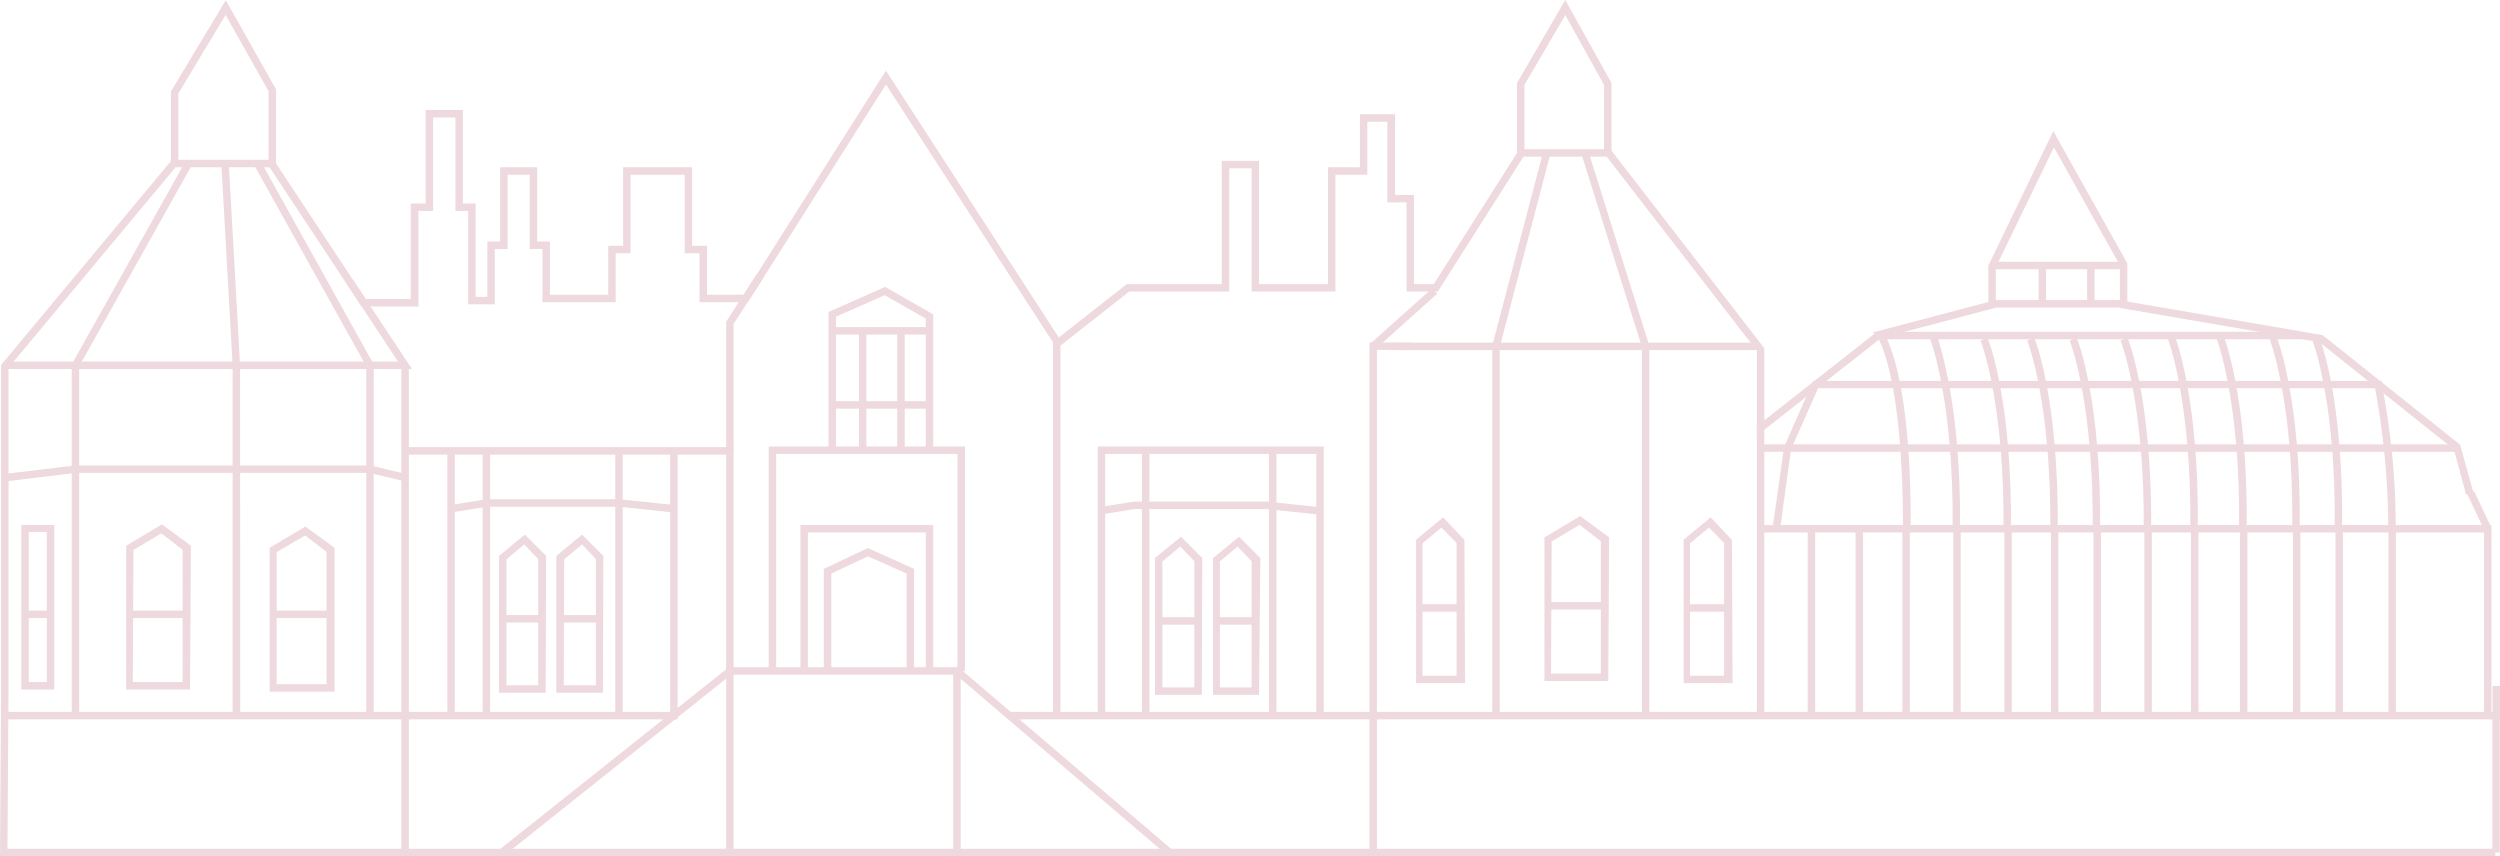 <svg xmlns="http://www.w3.org/2000/svg" viewBox="0 0 117.47 40.23"><defs><style>.cls-1{fill:#eed9de;}</style></defs><title>Asset 5</title><g id="Layer_2" data-name="Layer 2"><g id="Layer_1-2" data-name="Layer 1"><polygon class="cls-1" points="117.25 40.23 0 40.23 0.05 32.58 0.05 17.15 8.03 7.57 8.03 4.3 10.61 0.01 12.97 4.2 12.97 7.68 17.18 14.05 19.3 14.05 19.3 9.56 20 9.56 20 5.17 21.75 5.17 21.75 9.56 22.35 9.56 22.35 13.95 22.9 13.95 22.9 11.35 23.5 11.35 23.5 7.86 25.24 7.86 25.24 11.35 25.84 11.35 25.84 13.85 28.58 13.85 28.58 11.55 29.28 11.55 29.28 7.86 32.52 7.86 32.52 11.55 33.22 11.55 33.22 13.85 34.95 13.85 41.63 3.32 49.75 15.86 52.94 13.35 57.41 13.35 57.41 7.56 59.16 7.56 59.16 13.35 62.4 13.35 62.4 7.86 63.9 7.86 63.9 5.37 65.55 5.37 65.55 9.16 66.44 9.16 66.44 13.35 67.37 13.35 71.28 7.19 71.28 3.9 73.55 0 75.72 3.9 75.72 7.08 82.9 16.36 82.9 19.75 88.23 15.56 93.43 14.19 93.43 12.48 96.48 6.16 99.96 12.38 99.96 14.17 109.14 15.75 115.6 20.9 116.22 23.15 115.88 23.25 115.3 21.11 108.99 16.08 99.61 14.47 99.61 12.47 96.51 6.92 93.78 12.56 93.78 14.46 88.39 15.88 82.55 20.47 82.55 16.48 75.37 7.2 75.37 3.99 73.55 0.71 71.63 3.99 71.63 7.29 67.56 13.7 66.09 13.7 66.09 9.51 65.19 9.51 65.19 5.72 64.25 5.72 64.25 8.21 62.75 8.21 62.75 13.7 58.81 13.7 58.81 7.91 57.76 7.91 57.76 13.7 53.06 13.7 49.66 16.37 41.63 3.97 35.14 14.2 32.87 14.2 32.87 11.9 32.17 11.9 32.17 8.21 29.63 8.21 29.63 11.9 28.93 11.9 28.93 14.2 25.49 14.2 25.49 11.7 24.89 11.7 24.89 8.21 23.85 8.21 23.85 11.7 23.25 11.7 23.25 14.3 22 14.3 22 9.91 21.4 9.91 21.4 5.52 20.35 5.52 20.35 9.91 19.66 9.91 19.66 14.4 16.99 14.4 12.62 7.79 12.62 4.29 10.6 0.7 8.38 4.39 8.38 7.7 0.4 17.28 0.4 32.58 0.35 39.88 117.25 39.88 117.25 40.23"/><polygon class="cls-1" points="19.36 17.34 0.18 17.34 0.18 16.99 18.7 16.99 16.28 13.32 16.57 13.13 19.36 17.34"/><rect class="cls-1" x="18.86" y="17.16" width="0.35" height="22.9"/><polygon class="cls-1" points="23.69 40.2 23.47 39.92 34.12 31.45 34.12 21.36 19.03 21.36 19.03 21.01 34.47 21.01 34.47 31.61 23.69 40.2"/><polygon class="cls-1" points="54.85 40.19 44.91 31.7 34.47 31.7 34.47 40.06 34.12 40.06 34.12 31.35 45.03 31.35 55.08 39.93 54.85 40.19"/><polygon class="cls-1" points="34.47 21.16 34.12 21.16 34.12 15.12 35.56 12.88 35.86 13.07 34.47 15.22 34.47 21.16"/><polygon class="cls-1" points="117.47 33.8 47.42 33.8 47.42 33.45 49.48 33.45 49.48 16.07 49.83 16.07 49.83 33.45 117.12 33.45 117.12 32.23 117.47 32.23 117.47 33.8"/><polygon class="cls-1" points="3.72 33.63 3.37 33.63 3.37 17.12 8.56 7.86 8.26 7.86 8.26 7.51 12.85 7.51 12.85 7.86 8.96 7.86 3.72 17.21 3.72 33.63"/><polygon class="cls-1" points="11.29 33.63 10.93 33.63 10.93 17.16 10.4 7.7 10.75 7.68 11.28 17.15 11.29 33.63"/><polygon class="cls-1" points="17.56 33.63 17.21 33.63 17.21 17.21 11.95 7.77 12.26 7.6 17.56 17.12 17.56 33.63"/><rect class="cls-1" x="21.02" y="21.18" width="0.35" height="12.44"/><polygon class="cls-1" points="31.84 33.8 0.22 33.8 0.22 33.45 31.49 33.45 31.49 21.18 31.84 21.18 31.84 33.8"/><rect class="cls-1" x="22.68" y="21.18" width="0.35" height="12.44"/><rect class="cls-1" x="28.91" y="21.18" width="0.35" height="12.44"/><polygon class="cls-1" points="45.34 31.53 44.99 31.53 44.99 21.33 36.47 21.33 36.47 31.53 36.12 31.53 36.12 20.98 45.34 20.98 45.34 31.53"/><polygon class="cls-1" points="62.2 33.63 61.85 33.63 61.85 21.33 51.93 21.33 51.93 33.63 51.58 33.63 51.58 20.98 62.2 20.98 62.2 33.63"/><rect class="cls-1" x="53.66" y="21.18" width="0.35" height="12.44"/><rect class="cls-1" x="59.63" y="21.18" width="0.35" height="12.44"/><polygon class="cls-1" points="31.65 24.08 29.08 23.81 22.87 23.81 21.22 24.08 21.17 23.73 22.85 23.46 29.11 23.46 31.68 23.73 31.65 24.08"/><polygon class="cls-1" points="62.07 24.19 59.51 23.92 53.29 23.92 51.65 24.19 51.59 23.84 53.28 23.57 59.53 23.57 62.11 23.84 62.07 24.19"/><polygon class="cls-1" points="0.25 22.62 0.21 22.27 3.54 21.87 17.41 21.87 19.07 22.27 18.99 22.61 17.36 22.22 3.56 22.22 0.25 22.62"/><polygon class="cls-1" points="43.85 31.53 43.5 31.53 43.5 25.02 37.96 25.02 37.96 31.53 37.61 31.53 37.61 24.67 43.85 24.67 43.85 31.53"/><polygon class="cls-1" points="43.85 21.16 43.5 21.16 43.5 14.97 41.57 13.87 39.28 14.88 39.28 21.16 38.93 21.16 38.93 14.66 41.59 13.48 43.85 14.77 43.85 21.16"/><polygon class="cls-1" points="64.7 40.06 64.35 40.06 64.35 16.09 66.31 16.1 66.31 16.45 64.7 16.44 64.7 40.06"/><rect class="cls-1" x="65.47" y="16.1" width="17.21" height="0.35"/><rect class="cls-1" x="64.03" y="14.79" width="3.89" height="0.35" transform="translate(6.85 47.86) rotate(-41.87)"/><polygon class="cls-1" points="70.47 33.63 70.12 33.63 70.12 16.25 70.12 16.23 72.51 7.14 72.85 7.23 70.47 16.3 70.47 33.63"/><polygon class="cls-1" points="77.5 33.63 77.15 33.63 77.15 16.3 74.31 7.24 74.64 7.13 77.5 16.25 77.5 33.63"/><rect class="cls-1" x="71.41" y="7.01" width="4.09" height="0.35"/><path class="cls-1" d="M2.55,32.4H1V24.67H2.55Zm-1.2-.35H2.2V25H1.35Z"/><path class="cls-1" d="M8.93,32.4h-3V25.64l1.68-1,1.36,1Zm-2.69-.35H8.58V25.83l-1-.77-1.31.78Z"/><path class="cls-1" d="M15.72,32.5H12.67V25.74l1.68-1,1.37,1ZM13,32.15h2.34V25.93l-1-.77L13,25.94Z"/><path class="cls-1" d="M25.64,32.55H23.45V26.12l1.21-1,1,1ZM23.8,32.2h1.49V26.27l-.66-.69-.83.7Z"/><path class="cls-1" d="M28.33,32.55H26.14V26.12l1.21-1,1,1Zm-1.84-.35H28V26.27l-.65-.69-.84.7Z"/><polygon class="cls-1" points="42.95 31.53 42.6 31.53 42.6 26.95 40.78 26.14 39.06 26.95 39.06 31.53 38.71 31.53 38.71 26.73 40.78 25.75 42.95 26.73 42.95 31.53"/><rect class="cls-1" x="1.17" y="28.69" width="1.2" height="0.35"/><rect class="cls-1" x="6.06" y="28.69" width="2.69" height="0.35"/><path class="cls-1" d="M75.57,32h-3V25.25l1.68-1,1.36,1Zm-2.69-.35h2.34V25.43l-1-.77-1.31.78Z"/><rect class="cls-1" x="72.7" y="28.29" width="2.69" height="0.35"/><path class="cls-1" d="M68.84,32.1h-2.3V25.36l1.27-1.05,1,1.06Zm-2-.35h1.6V25.51l-.71-.72-.89.74Z"/><rect class="cls-1" x="66.72" y="28.39" width="1.95" height="0.35"/><path class="cls-1" d="M81.41,32.1h-2.3V25.36l1.27-1.05,1,1.06Zm-2-.35h1.6V25.51l-.71-.72-.89.74Z"/><rect class="cls-1" x="79.29" y="28.39" width="1.95" height="0.35"/><rect class="cls-1" x="12.85" y="28.69" width="2.69" height="0.35"/><rect class="cls-1" x="23.62" y="28.9" width="1.85" height="0.35"/><rect class="cls-1" x="26.31" y="28.9" width="1.85" height="0.35"/><path class="cls-1" d="M56.47,32.65h-2.2V26.22l1.22-1,1,1Zm-1.85-.35h1.5V26.37l-.66-.69-.84.7Z"/><path class="cls-1" d="M59.16,32.65H57V26.22l1.22-1,1,1Zm-1.84-.35h1.49V26.37l-.66-.69-.83.7Z"/><rect class="cls-1" x="54.45" y="29" width="1.85" height="0.35"/><rect class="cls-1" x="57.14" y="29" width="1.85" height="0.35"/><rect class="cls-1" x="39.11" y="15.37" width="4.56" height="0.35"/><rect class="cls-1" x="39.11" y="18.85" width="4.56" height="0.35"/><rect class="cls-1" x="40.36" y="15.54" width="0.35" height="5.61"/><rect class="cls-1" x="42.16" y="15.54" width="0.35" height="5.61"/><path class="cls-1" d="M83.64,24.87l-.35-.05L83.83,21,85.2,17.9h26.71l0,.13a34.9,34.9,0,0,1,.66,6.81h-.35a36.88,36.88,0,0,0-.62-6.6H85.43L84.16,21.1Z"/><path class="cls-1" d="M89.78,24.85h-.36c0-7.27-1.18-8.95-1.19-9L88,15.59H108.2v.35H88.67C89,16.66,89.81,18.93,89.78,24.85Z"/><rect class="cls-1" x="82.68" y="20.88" width="32.82" height="0.35"/><rect class="cls-1" x="82.55" y="20.01" width="0.35" height="13.62"/><polygon class="cls-1" points="117.07 33.63 116.72 33.63 116.72 25.02 82.72 25.02 82.72 24.67 117.07 24.67 117.07 33.63"/><rect class="cls-1" x="116.32" y="23.06" width="0.35" height="1.87" transform="translate(0.87 51.89) rotate(-25.2)"/><rect class="cls-1" x="93.55" y="14.1" width="6.28" height="0.35"/><path class="cls-1" d="M92.1,24.85h-.35c.06-6.07-1.07-9-1.09-9L91,15.7C91,15.82,92.16,18.7,92.1,24.85Z"/><path class="cls-1" d="M94.49,25h-.35c.07-6.07-1.07-9-1.08-9l.32-.13C93.43,15.92,94.56,18.8,94.49,25Z"/><path class="cls-1" d="M96.69,25h-.35c.06-6.07-1.07-9-1.09-9l.33-.13C95.63,15.92,96.75,18.8,96.69,25Z"/><path class="cls-1" d="M98.68,25h-.35c.07-6.07-1.07-9-1.08-9l.32-.13C97.62,15.92,98.75,18.8,98.68,25Z"/><path class="cls-1" d="M101.08,25h-.35c.06-6.07-1.08-9-1.09-9l.33-.13C100,15.92,101.14,18.8,101.08,25Z"/><path class="cls-1" d="M103.27,24.85h-.35c.06-6.07-1.07-9-1.08-9l.32-.13C102.21,15.82,103.34,18.7,103.27,24.85Z"/><path class="cls-1" d="M105.57,24.85h-.36c.07-6.07-1.07-9-1.08-9l.33-.13C104.51,15.82,105.63,18.7,105.57,24.85Z"/><path class="cls-1" d="M108.06,24.75h-.35c.06-6-1.07-8.83-1.08-8.86l.32-.13C107,15.87,108.12,18.7,108.06,24.75Z"/><path class="cls-1" d="M110.05,24.75h-.35c.07-6-1.07-8.83-1.08-8.86l.33-.13C109,15.87,110.12,18.7,110.05,24.75Z"/><rect class="cls-1" x="93.55" y="12.3" width="6.28" height="0.35"/><rect class="cls-1" x="95.79" y="12.48" width="0.35" height="1.8"/><rect class="cls-1" x="98.07" y="12.53" width="0.35" height="1.8"/><rect class="cls-1" x="84.94" y="24.85" width="0.35" height="8.78"/><rect class="cls-1" x="87.19" y="24.9" width="0.35" height="8.78"/><rect class="cls-1" x="89.39" y="24.9" width="0.35" height="8.78"/><rect class="cls-1" x="91.78" y="24.9" width="0.35" height="8.78"/><rect class="cls-1" x="94.18" y="24.9" width="0.35" height="8.78"/><rect class="cls-1" x="96.37" y="24.9" width="0.35" height="8.78"/><rect class="cls-1" x="98.37" y="24.9" width="0.35" height="8.78"/><rect class="cls-1" x="100.76" y="24.9" width="0.35" height="8.78"/><rect class="cls-1" x="102.95" y="24.9" width="0.35" height="8.78"/><rect class="cls-1" x="105.25" y="24.9" width="0.35" height="8.78"/><rect class="cls-1" x="107.74" y="24.9" width="0.35" height="8.78"/><rect class="cls-1" x="109.74" y="24.9" width="0.35" height="8.78"/><rect class="cls-1" x="112.23" y="24.9" width="0.35" height="8.78"/><rect class="cls-1" x="44.79" y="31.53" width="0.35" height="8.53"/><rect class="cls-1" x="117.11" y="33.69" width="0.35" height="6.37"/></g></g></svg>